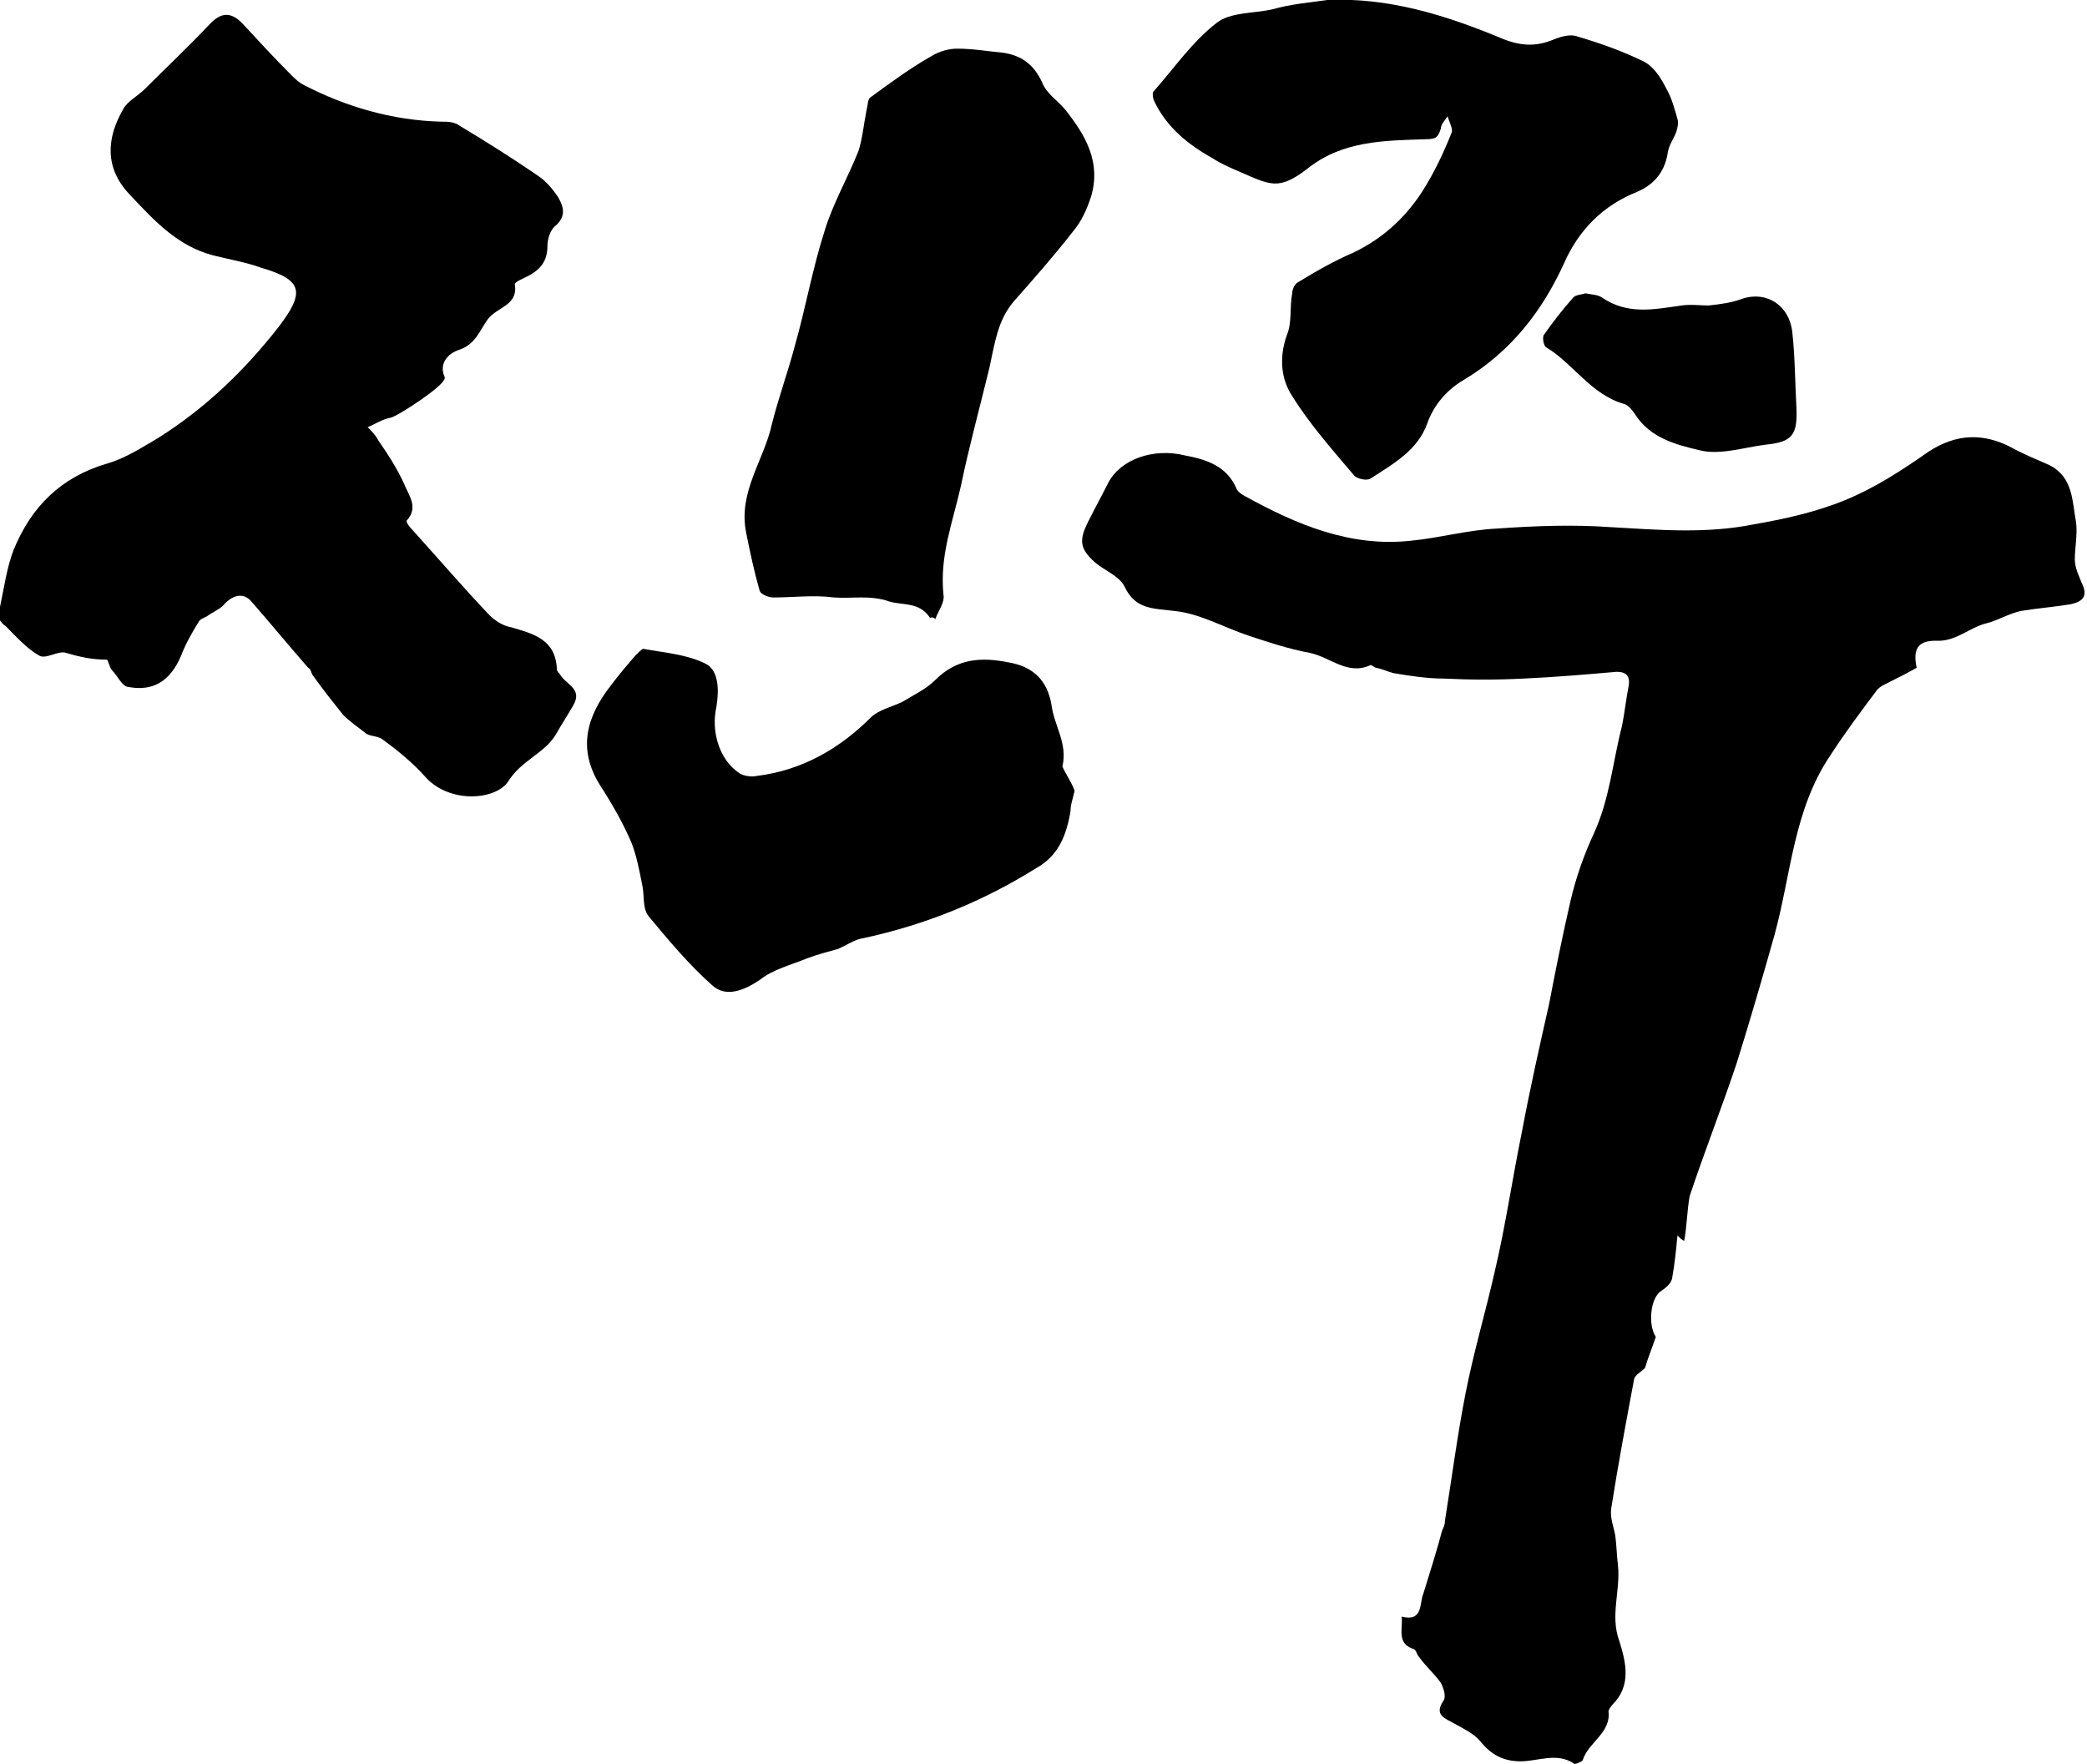 <?xml version="1.0" encoding="utf-8"?>
<!-- Generator: Adobe Illustrator 27.0.0, SVG Export Plug-In . SVG Version: 6.00 Build 0)  -->
<svg version="1.1" id="레이어_1" xmlns="http://www.w3.org/2000/svg" xmlns:xlink="http://www.w3.org/1999/xlink" x="0px"
	 y="0px" viewBox="0 0 154.4 130.5" style="enable-background:new 0 0 154.4 130.5;" xml:space="preserve">
<style type="text/css">
	.st0{fill:#000000;}
</style>
<g>
	<g>
		<path class="st0" d="M0,44.9c0.3-1.4,0.5-2.9,1-4.2c1.3-3.2,3.5-5.4,6.9-6.4c1.4-0.4,2.6-1.2,3.8-1.9c3.5-2.2,6.4-5,8.9-8.2
			c2-2.6,1.8-3.5-1.3-4.4c-1.1-0.4-2.3-0.6-3.5-0.9c-2.7-0.7-4.4-2.6-6.2-4.5c-1.9-2-1.7-4.2-0.5-6.3c0.3-0.6,1.1-1,1.6-1.5
			c1.6-1.6,3.3-3.2,4.9-4.9c0.8-0.8,1.5-0.8,2.3,0c1.2,1.3,2.4,2.6,3.6,3.8c0.3,0.3,0.6,0.6,1,0.8C25.6,7.9,29,8.9,32.6,9
			c0.5,0,1,0,1.4,0.3c2,1.2,3.9,2.4,5.8,3.7c0.6,0.4,1.1,1,1.5,1.6c0.4,0.7,0.6,1.4-0.2,2.1c-0.4,0.3-0.6,1-0.6,1.5
			c0,1.3-0.7,1.9-1.8,2.4c-0.2,0.1-0.7,0.3-0.6,0.5c0.2,1.5-1.3,1.6-2,2.5c-0.6,0.8-0.9,1.9-2.2,2.3c-0.6,0.2-1.5,0.9-1,2
			c0,0,0,0.1,0,0.1c-0.1,0.6-3.5,2.8-4,2.9c-0.6,0.1-1.2,0.5-1.7,0.7c0.3,0.3,0.6,0.6,0.8,1c0.7,1,1.4,2.1,1.9,3.2
			c0.3,0.8,1.1,1.7,0.2,2.7c-0.1,0.1,0.2,0.5,0.5,0.8c1.9,2.1,3.7,4.2,5.6,6.2c0.4,0.4,1,0.8,1.6,0.9c1.7,0.5,3.3,0.9,3.4,3.1
			c0,0.2,0.2,0.3,0.3,0.5c0.5,0.7,1.6,1,0.9,2.2c-0.4,0.7-0.8,1.3-1.2,2c-0.8,1.5-2.6,2-3.6,3.6c-0.9,1.4-4.4,1.7-6.2-0.4
			c-0.9-1-2-1.9-3.1-2.7c-0.4-0.3-1-0.2-1.3-0.5c-0.5-0.4-1.1-0.8-1.6-1.3c-0.8-1-1.6-2-2.3-3c-0.1-0.2-0.1-0.4-0.3-0.5
			c-1.4-1.6-2.8-3.3-4.2-4.9c-0.6-0.7-1.4-0.5-2.1,0.3c-0.3,0.3-0.8,0.5-1.2,0.8c-0.2,0.1-0.5,0.2-0.6,0.4c-0.5,0.8-1,1.7-1.3,2.5
			c-0.8,1.9-2.1,2.7-4,2.3C9,50.7,8.7,50,8.3,49.6c-0.2-0.2-0.3-0.8-0.4-0.8c-1.1,0-2-0.2-3-0.5c-0.6-0.2-1.5,0.5-2,0.2
			c-0.9-0.5-1.7-1.4-2.5-2.2C0.2,46.2,0.1,46,0,45.9C0,45.5,0,45.2,0,44.9z"/>
		<path class="st0" d="M68.8,45.7c-0.8-1.2-2-0.9-3-1.2c-1.4-0.5-2.8-0.2-4.1-0.3c-1.5-0.2-3,0-4.5,0c-0.3,0-0.9-0.2-1-0.5
			c-0.4-1.4-0.7-2.8-1-4.3c-0.6-3,1.3-5.3,1.9-8c0.5-2,1.2-3.9,1.7-5.8c0.8-2.8,1.3-5.7,2.2-8.5c0.6-2,1.7-3.9,2.5-5.9
			c0.3-0.9,0.4-2,0.6-3c0.1-0.4,0.1-0.9,0.3-1c1.5-1.1,3-2.2,4.6-3.1c0.5-0.3,1.2-0.5,1.8-0.5c1.2,0,2.3,0.2,3.4,0.3
			c1.4,0.2,2.3,0.9,2.9,2.2c0.3,0.8,1.1,1.3,1.7,2c1.5,1.9,2.7,3.9,1.9,6.5c-0.3,0.9-0.7,1.8-1.3,2.5c-1.4,1.8-2.9,3.5-4.4,5.2
			c-1.2,1.4-1.4,3.1-1.8,4.9c-0.7,2.9-1.5,5.8-2.1,8.7c-0.6,2.7-1.6,5.2-1.3,8.1c0.1,0.6-0.4,1.2-0.6,1.8
			C69,45.6,68.9,45.7,68.8,45.7z"/>
		<path class="st0" d="M79.5,58.5c-0.1,0.5-0.3,1-0.3,1.5c-0.3,1.8-0.9,3.3-2.5,4.2c-4,2.5-8.2,4.2-12.8,5.2
			c-0.7,0.1-1.2,0.5-1.9,0.8c-0.7,0.2-1.5,0.4-2.3,0.7c-1.2,0.5-2.5,0.8-3.5,1.6c-1.2,0.8-2.5,1.3-3.5,0.4c-1.7-1.5-3.2-3.3-4.7-5.1
			c-0.5-0.6-0.3-1.6-0.5-2.4c-0.2-1-0.4-2.1-0.8-3.1c-0.6-1.4-1.4-2.8-2.3-4.2c-1.7-2.7-1-5.1,0.8-7.4c0.6-0.8,1.2-1.5,1.8-2.2
			c0.2-0.2,0.5-0.5,0.6-0.5c1.6,0.3,3.2,0.4,4.6,1.1c1,0.5,1,2,0.8,3.2c-0.4,1.8,0.2,3.9,1.7,4.9c0.3,0.2,0.9,0.3,1.3,0.2
			c3.3-0.4,6.1-2,8.4-4.3c0.6-0.6,1.6-0.8,2.4-1.2c0.8-0.5,1.7-0.9,2.4-1.6c1.6-1.6,3.4-1.7,5.4-1.3c1.8,0.3,2.9,1.3,3.2,3.2
			c0.2,1.5,1.2,2.8,0.8,4.5C78.8,57.2,79.3,57.9,79.5,58.5z"/>
	</g>
	<g>
		<path class="st0" d="M124.6,91.8c-0.2-0.1-0.3-0.2-0.5-0.4c-0.1,1.1-0.2,2.1-0.4,3.2c-0.1,0.4-0.5,0.7-0.8,0.9
			c-0.8,0.5-1,2.5-0.4,3.4c-0.3,0.9-0.6,1.6-0.8,2.3c-0.3,0.3-0.7,0.5-0.8,0.8c-0.6,3.2-1.2,6.4-1.7,9.6c-0.1,0.7,0.2,1.4,0.3,2
			c0.1,0.7,0.1,1.4,0.2,2.2c0.2,1.9-0.6,3.7,0.1,5.6c0.5,1.6,0.9,3.3-0.5,4.7c-0.1,0.1-0.3,0.4-0.3,0.5c0.2,1.6-1.5,2.3-1.9,3.6
			c0,0.1-0.5,0.3-0.6,0.3c-1.3-0.9-2.7-0.2-4-0.2c-1.3,0-2.2-0.5-3-1.5c-0.5-0.6-1.4-1-2.1-1.4c-0.8-0.4-1.2-0.7-0.6-1.6
			c0.2-0.3,0-0.9-0.2-1.3c-0.5-0.7-1.1-1.2-1.6-1.9c-0.2-0.2-0.2-0.5-0.4-0.6c-1.3-0.4-0.8-1.5-0.9-2.4c1.6,0.4,1.3-1,1.6-1.7
			c0.5-1.6,1-3.2,1.4-4.7c0.1-0.2,0.2-0.4,0.2-0.7c0.5-3.1,0.9-6.2,1.5-9.3s1.5-6.1,2.2-9.2c0.8-3.4,1.3-6.9,2-10.3
			c0.6-3.2,1.3-6.3,2-9.4c0.5-2.6,1-5.1,1.6-7.7c0.4-1.7,1-3.4,1.7-4.9c1.2-2.6,1.4-5.3,2.1-8c0.2-1,0.3-2,0.5-3
			c0.1-0.7-0.2-1-0.9-1c-2.3,0.2-4.6,0.4-6.9,0.5c-1.9,0.1-3.9,0.1-5.9,0c-1.2,0-2.5-0.2-3.7-0.4c-0.4-0.1-0.8-0.3-1.3-0.4
			c-0.1,0-0.3-0.2-0.4-0.2c-1.7,0.8-3-0.6-4.5-0.9c-1.6-0.3-3.1-0.8-4.6-1.3c-1.8-0.6-3.5-1.6-5.4-1.8c-1.6-0.2-2.9-0.1-3.7-1.8
			c-0.4-0.8-1.5-1.2-2.2-1.8c-1.1-1-1.2-1.6-0.5-3c0.5-1,1-1.9,1.5-2.9c0.9-1.7,3.3-2.6,5.7-2c1.6,0.3,3.1,0.8,3.8,2.5
			c0.1,0.2,0.4,0.4,0.6,0.5c3.8,2.1,7.8,3.8,12.3,3.3c2.1-0.2,4.2-0.8,6.4-0.9c2.8-0.2,5.6-0.3,8.4-0.1c3.5,0.2,7,0.5,10.5-0.2
			c2.3-0.4,4.6-0.9,6.8-1.8c2.2-0.9,4.2-2.2,6.2-3.6c2-1.3,4-1.4,6.1-0.3c0.9,0.5,1.9,0.9,2.8,1.3c1.8,0.9,1.7,2.7,2,4.3
			c0.1,0.9-0.1,1.8-0.1,2.7c0,0.6,0.3,1.2,0.5,1.7c0.5,1,0.1,1.4-0.8,1.6c-1.2,0.2-2.5,0.3-3.7,0.5c-0.9,0.2-1.7,0.7-2.5,0.9
			c-1.3,0.3-2.3,1.4-3.8,1.3c-1.3,0-1.7,0.6-1.4,2c-0.7,0.4-1.5,0.8-2.3,1.2c-0.2,0.1-0.4,0.2-0.6,0.4c-1.2,1.6-2.4,3.2-3.5,4.9
			c-2.7,4-2.9,8.8-4.1,13.2c-0.9,3.2-1.8,6.3-2.8,9.5c-1.1,3.3-2.4,6.6-3.5,9.9C124.8,89.7,124.8,90.7,124.6,91.8z"/>
		<path class="st0" d="M98.2,0c4.5-0.2,8.7,1.1,12.8,2.8c1.4,0.6,2.6,0.7,4,0.1c0.5-0.2,1.2-0.4,1.7-0.2c1.7,0.5,3.4,1.1,5,1.9
			c0.7,0.4,1.2,1.2,1.6,2c0.4,0.7,0.6,1.5,0.8,2.2c0.1,0.3,0,0.7-0.1,1c-0.2,0.5-0.5,0.9-0.6,1.4c-0.2,1.4-0.9,2.4-2.3,3
			c-2.5,1-4.3,2.8-5.4,5.3c-1.6,3.5-3.9,6.5-7.4,8.6c-1.2,0.7-2.2,1.8-2.7,3.2c-0.7,2-2.5,3-4.2,4.1c-0.3,0.2-1,0-1.2-0.2
			c-1.6-1.9-3.3-3.8-4.6-5.9c-0.8-1.2-1-2.8-0.4-4.5c0.4-0.9,0.2-2.1,0.4-3.1c0-0.3,0.2-0.7,0.4-0.8c1.3-0.8,2.7-1.6,4.1-2.2
			c2.1-1,3.8-2.5,5.1-4.5c0.9-1.4,1.6-2.9,2.2-4.4c0.1-0.3-0.2-0.8-0.3-1.2c-0.2,0.3-0.5,0.6-0.5,0.9c-0.2,0.6-0.3,0.8-1.1,0.8
			c-3.1,0.1-6.2,0.1-8.8,2.2c-2.1,1.6-2.7,1.2-5,0.2c-0.7-0.3-1.4-0.6-2-1c-1.8-1-3.4-2.3-4.3-4.2c-0.1-0.2-0.2-0.7,0-0.8
			c1.5-1.7,2.8-3.6,4.6-5c1-0.8,2.7-0.7,4.1-1C95.5,0.3,96.8,0.2,98.2,0z"/>
		<path class="st0" d="M117.3,21.7c0.5,0.1,0.9,0.1,1.2,0.3c1.9,1.3,3.8,0.9,5.9,0.6c0.7-0.1,1.4,0,2,0c0.9-0.1,1.7-0.2,2.5-0.5
			c1.8-0.6,3.5,0.5,3.7,2.5c0.2,1.8,0.2,3.7,0.3,5.5c0.1,2.1-0.3,2.6-2.3,2.8c-1.6,0.2-3.4,0.8-4.9,0.4c-1.7-0.4-3.6-0.9-4.7-2.6
			c-0.2-0.3-0.5-0.7-0.8-0.8c-2.5-0.7-3.8-3-5.8-4.2c-0.2-0.1-0.3-0.7-0.2-0.9c0.7-1,1.4-1.9,2.2-2.8
			C116.6,21.8,117,21.8,117.3,21.7z"/>
	</g>
</g>
</svg>

